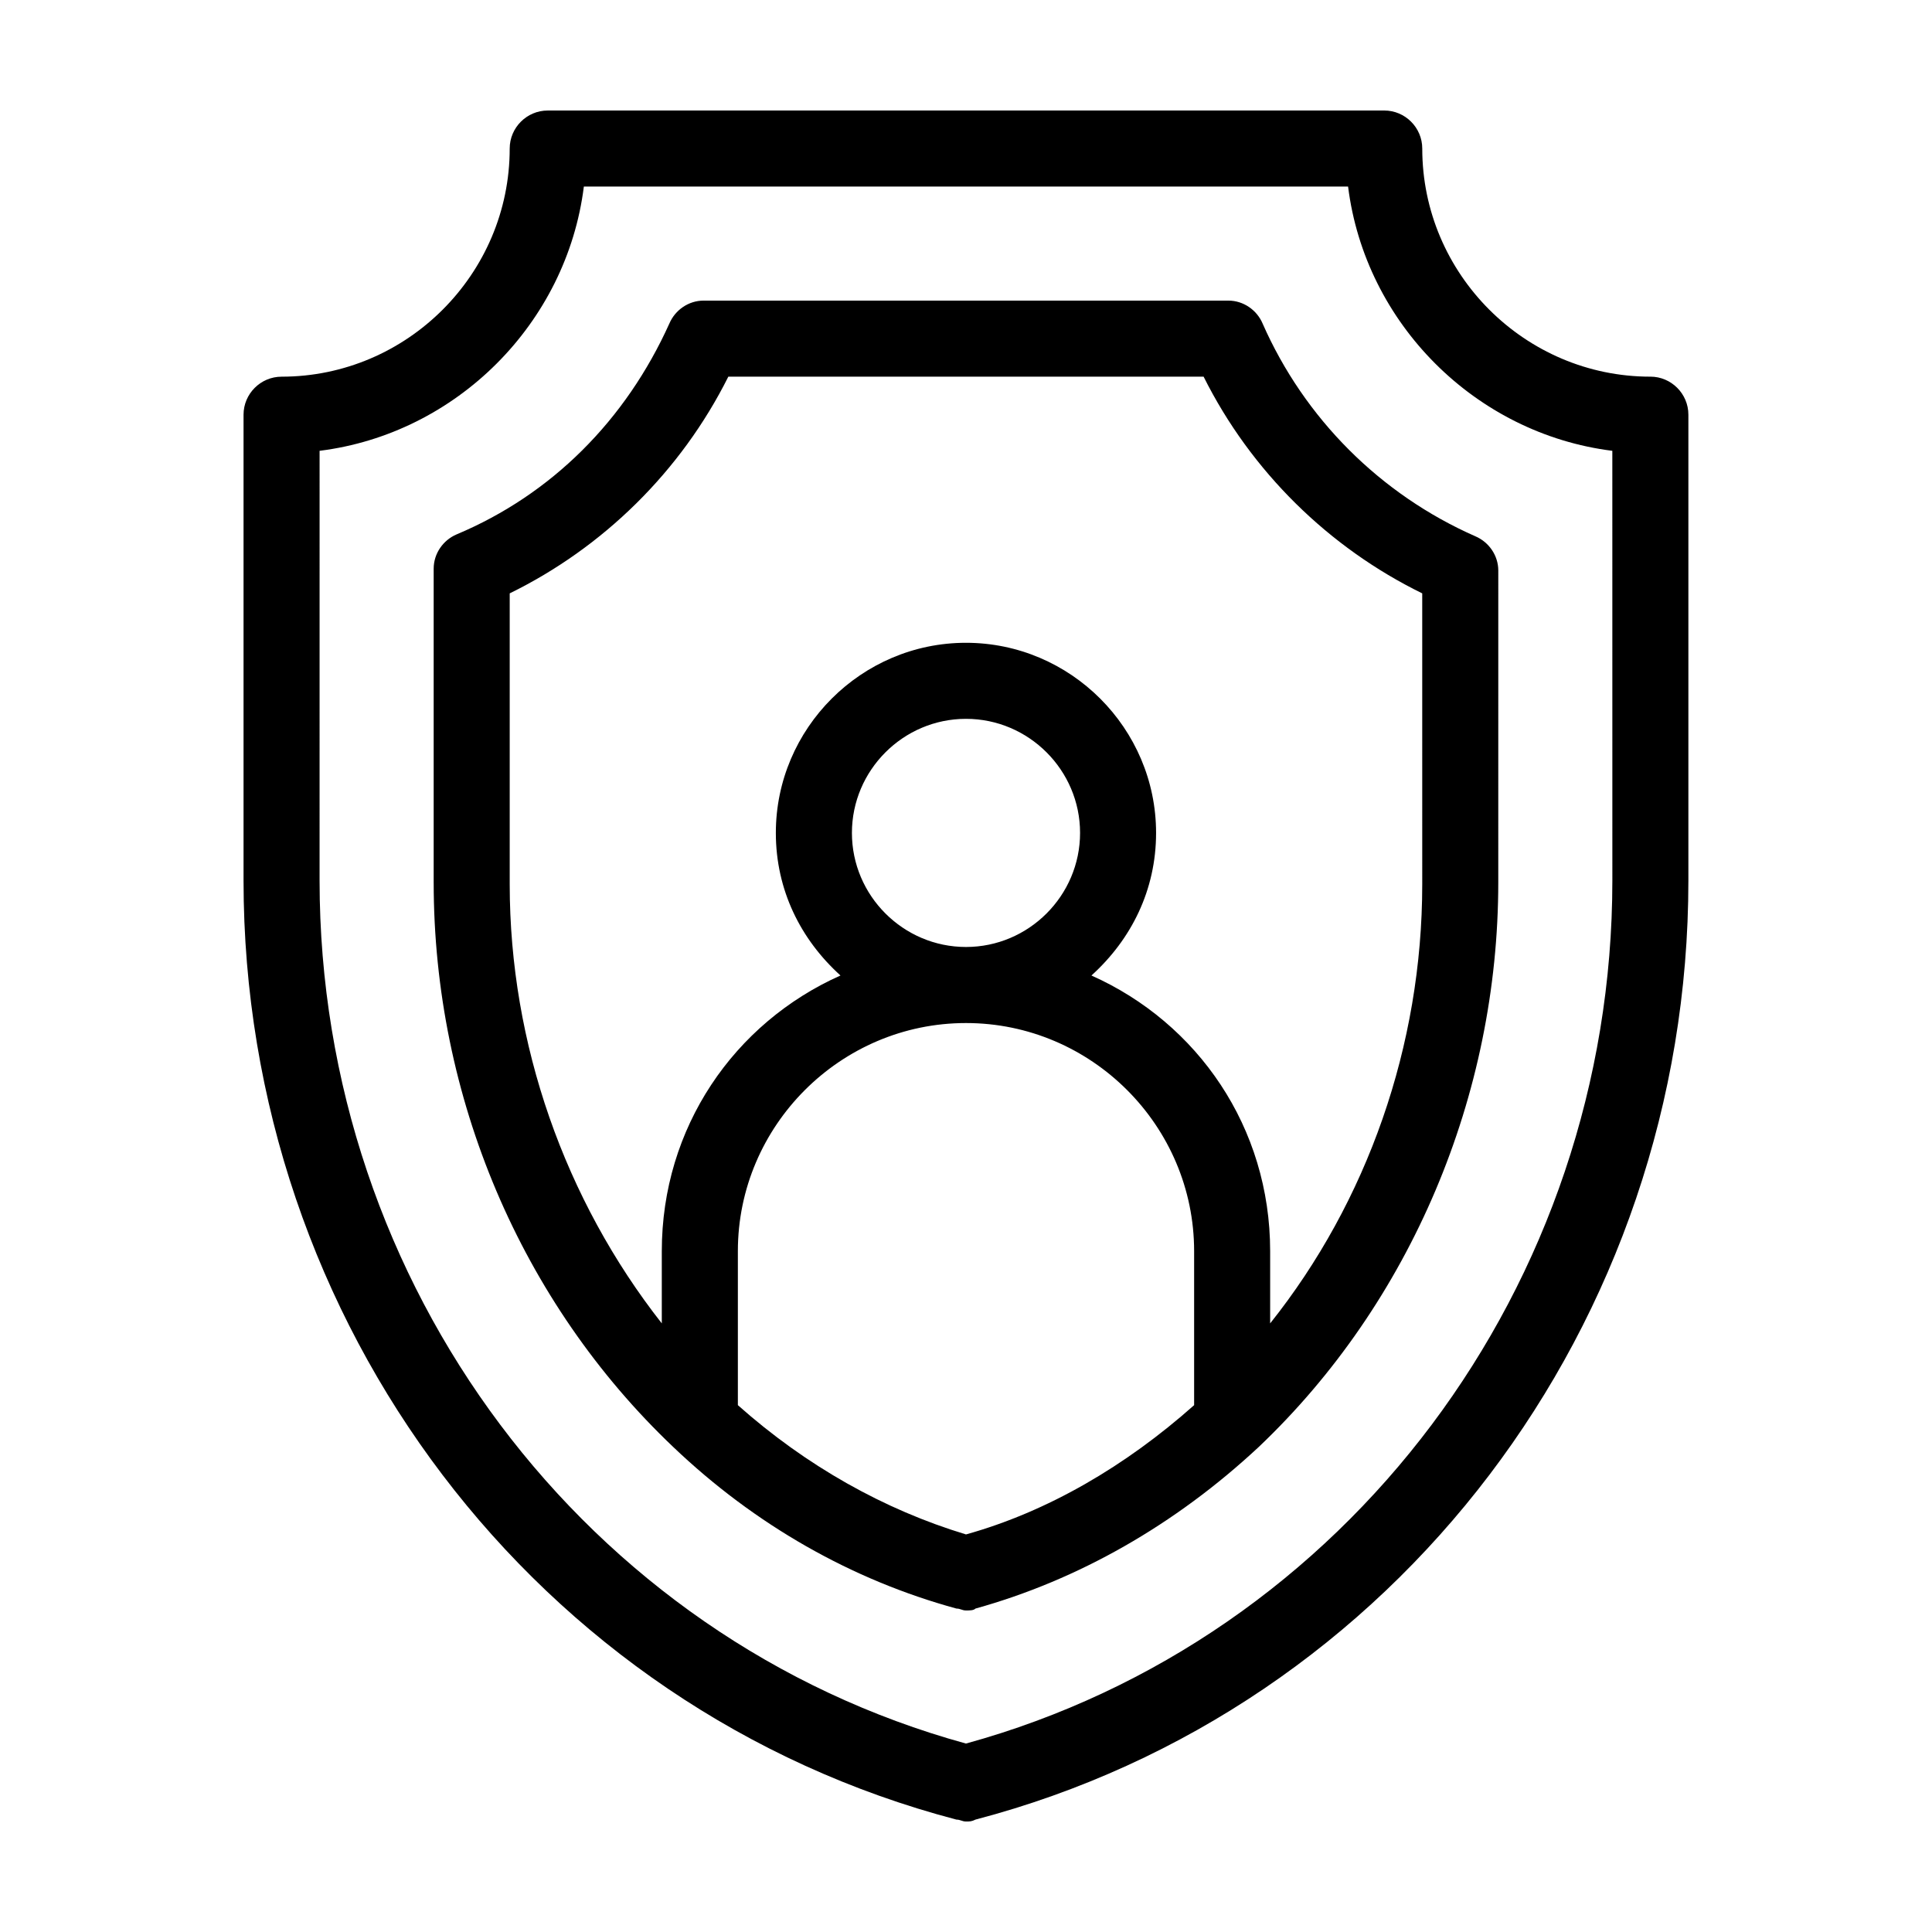 <?xml version="1.0" encoding="UTF-8"?>
<!-- Uploaded to: SVG Repo, www.svgrepo.com, Generator: SVG Repo Mixer Tools -->
<svg fill="#000000" width="800px" height="800px" version="1.1" viewBox="144 144 512 512" xmlns="http://www.w3.org/2000/svg">
 <path d="m581.37 243.82c-33.25 0-60.457-27.207-60.457-60.457 0-5.543-4.535-10.078-10.078-10.078l-221.68 0.004c-5.543 0-10.078 4.535-10.078 10.078 0 33.25-27.207 60.457-60.457 60.457-5.543 0-10.078 4.535-10.078 10.078v123.43c0 117.39 77.586 219.66 188.93 248.88 1.008 0 1.512 0.504 2.519 0.504 1.008 0 1.512 0 2.519-0.504 111.34-29.227 188.93-131.5 188.93-248.89v-123.43c0-5.543-4.535-10.078-10.074-10.078zm-10.078 133.51c0 107.31-70.535 201.02-171.3 228.73-100.76-27.711-171.3-121.42-171.3-228.73l0.004-113.86c36.273-4.531 65.496-33.754 70.031-70.027h202.53c4.531 36.273 33.754 65.496 70.027 70.027zm-92.699-147.62c-1.512-3.527-5.039-6.047-9.07-6.047h-139.05c-4.031 0-7.559 2.519-9.07 6.047-11.586 25.695-31.234 45.344-56.426 55.922-3.527 1.512-6.047 5.039-6.047 9.07v83.129c0 56.93 23.176 111.34 63.48 149.63 21.664 20.656 47.359 35.266 75.066 42.824 1.008 0 1.512 0.504 2.519 0.504 1.008 0 2.016 0 2.519-0.504 27.207-7.559 52.898-22.168 75.066-42.824 40.305-38.289 63.48-93.203 63.48-149.63l0.004-82.625c0-4.031-2.519-7.559-6.047-9.07-25.191-11.082-45.344-31.234-56.426-56.426zm-78.594 320.93c-21.664-6.551-42.32-18.137-60.457-34.258v-40.809c0-33.25 27.207-60.457 60.457-60.457s60.457 27.207 60.457 60.457v40.809c-18.137 16.121-38.793 28.215-60.457 34.258zm-30.23-185.91c0-16.625 13.602-30.23 30.23-30.23 16.625 0 30.23 13.602 30.23 30.23 0 16.625-13.602 30.23-30.23 30.23s-30.23-13.602-30.23-30.23zm151.14 13.605c0 42.824-14.609 84.137-40.305 116.38v-19.145c0-32.746-19.145-60.457-47.359-73.051 10.578-9.574 17.129-22.672 17.129-37.789 0-27.711-22.672-50.383-50.383-50.383-27.711 0-50.383 22.672-50.383 50.383 0 15.113 6.551 28.215 17.129 37.785-28.207 12.598-47.352 40.309-47.352 73.055v19.145c-25.695-32.746-40.305-74.059-40.305-116.38v-77.086c24.684-12.09 45.34-32.242 57.938-57.434h125.95c12.594 25.191 33.25 45.344 57.938 57.434z"/>
</svg>